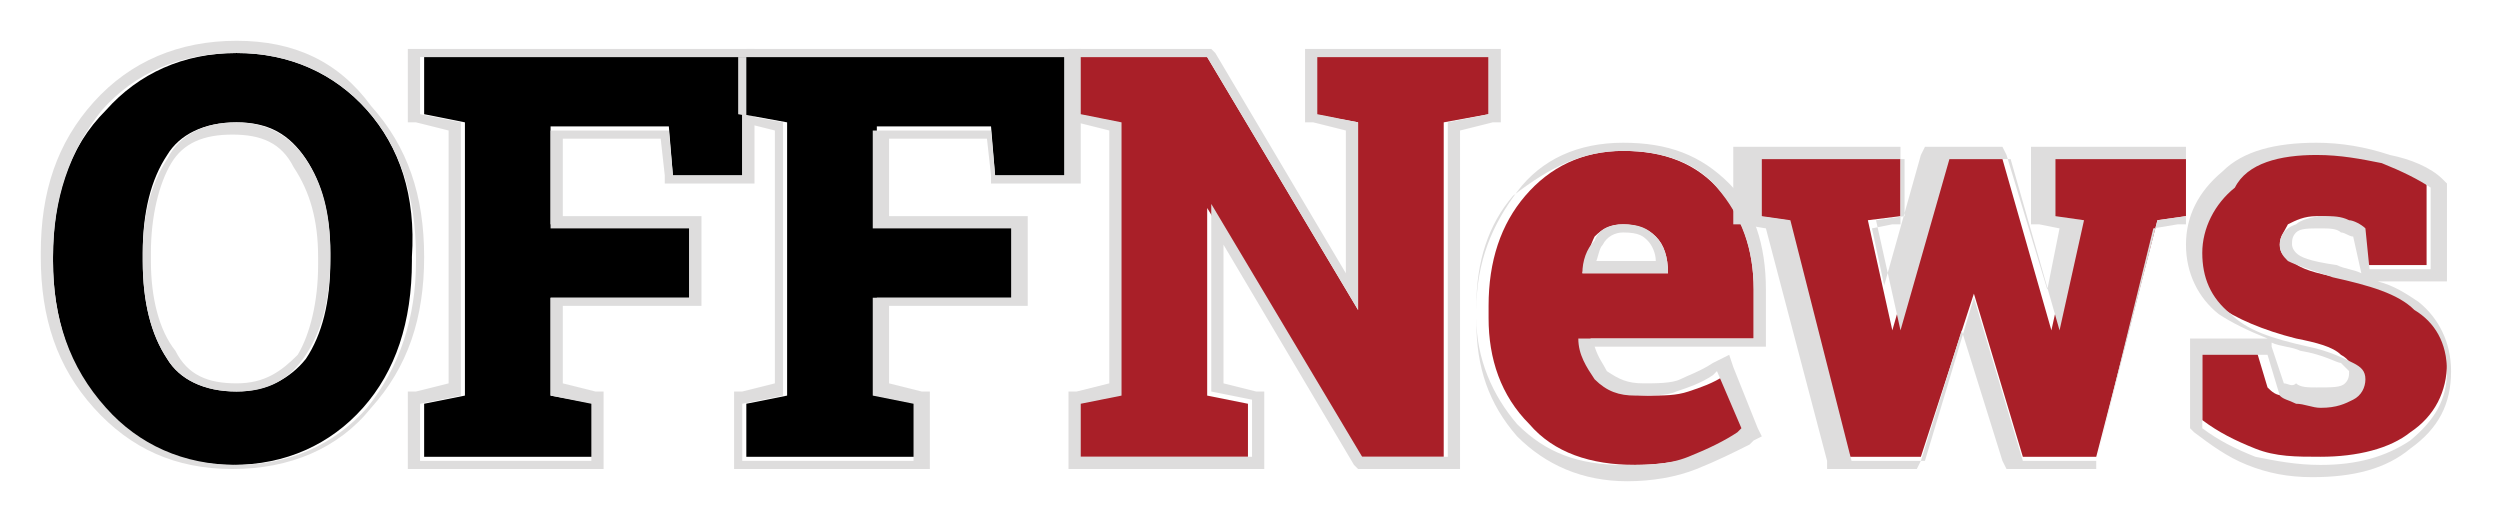 <?xml version="1.0" encoding="utf-8"?>
<!-- Generator: Adobe Illustrator 22.0.0, SVG Export Plug-In . SVG Version: 6.00 Build 0)  -->
<svg version="1.1" id="Layer_1" xmlns="http://www.w3.org/2000/svg" xmlns:xlink="http://www.w3.org/1999/xlink" x="0px" y="0px"
	 viewBox="0 0 61.3 12.8" style="enable-background:new 0 0 61.3 12.8;" xml:space="preserve">
<style type="text/css">
	.st0{fill:#DEDDDD;}
	.st1{fill:#A91F28;}
</style>
<g>
	<polygon points="10.4,2.8 11.4,3 11.4,9.7 10.4,9.9 10.4,11.2 14.6,11.2 14.6,9.9 13.5,9.7 13.5,7.3 16.9,7.3 16.9,5.5 13.5,5.5 
		13.5,3.1 16.4,3.1 16.5,4.3 18.2,4.3 18.2,1.4 10.4,1.4 10.4,2.8 	"/>
	<path class="st0" d="M18.5,1.2h-0.3h-7.9h-0.3v0.3v1.4V3l0.2,0l0.8,0.2v6.2l-0.8,0.2l-0.2,0v0.2v1.4v0.3h0.3h4.2h0.3v-0.3V9.9V9.6
		l-0.2,0l-0.8-0.2V7.5h3.1h0.3V7.3V5.5V5.3h-0.3h-3.1V3.4h2.4l0.1,0.9l0,0.2h0.2h1.7h0.3V4.3V1.4V1.2L18.5,1.2L18.5,1.2z M18.2,1.4
		v2.9h-1.7l-0.1-1.1h-2.9v2.4h3.4v1.7h-3.4v2.4l1,0.2v1.4h-4.2V9.9l1-0.2V3l-1-0.2V1.4H18.2"/>
	<path d="M3.5,6.2c0-1,0.2-1.8,0.6-2.4C4.4,3.3,5,3,5.8,3c0.8,0,1.3,0.3,1.7,0.9c0.4,0.6,0.6,1.4,0.6,2.3v0.2c0,1-0.2,1.8-0.6,2.4
		C7.1,9.3,6.5,9.6,5.8,9.6C5,9.6,4.4,9.3,4.1,8.8C3.7,8.2,3.5,7.4,3.5,6.4V6.2L3.5,6.2z M9,2.7C8.2,1.8,7.1,1.3,5.8,1.3
		c-1.3,0-2.4,0.5-3.2,1.4C1.7,3.6,1.3,4.8,1.3,6.3v0.1C1.3,7.8,1.7,9,2.5,10c0.8,0.9,1.9,1.4,3.2,1.4c1.3,0,2.4-0.5,3.2-1.4
		c0.8-0.9,1.2-2.1,1.2-3.6V6.3C10.2,4.8,9.8,3.6,9,2.7L9,2.7z"/>
	<path class="st0" d="M5.8,9.4c-0.7,0-1.2-0.2-1.5-0.8C3.9,8.1,3.7,7.3,3.7,6.4V6.2c0-0.9,0.2-1.7,0.5-2.2c0.3-0.5,0.8-0.7,1.5-0.7
		c0.7,0,1.2,0.2,1.5,0.8c0.4,0.6,0.6,1.3,0.6,2.2v0.2c0,0.9-0.2,1.7-0.5,2.2C6.9,9.1,6.5,9.4,5.8,9.4L5.8,9.4L5.8,9.4z M5.8,1
		C4.4,1,3.2,1.5,2.3,2.5c-0.9,1-1.3,2.2-1.3,3.7v0.1c0,1.5,0.4,2.7,1.3,3.7c0.9,1,2,1.5,3.4,1.5c1.4,0,2.6-0.5,3.4-1.5
		c0.9-1,1.3-2.2,1.3-3.7V6.3c0-1.5-0.4-2.7-1.3-3.7C8.3,1.5,7.2,1,5.8,1L5.8,1L5.8,1z M5.8,9.6c0.8,0,1.3-0.3,1.7-0.9
		c0.4-0.6,0.6-1.4,0.6-2.4V6.2c0-1-0.2-1.7-0.6-2.3C7.1,3.3,6.5,3,5.8,3C5,3,4.4,3.3,4.1,3.9C3.7,4.5,3.5,5.3,3.5,6.2v0.2
		c0,1,0.2,1.8,0.6,2.4C4.4,9.3,5,9.6,5.8,9.6 M5.8,1.3c1.3,0,2.4,0.5,3.2,1.4c0.8,0.9,1.2,2.1,1.2,3.6v0.1C10.2,7.8,9.8,9,9,10
		c-0.8,0.9-1.9,1.4-3.2,1.4c-1.3,0-2.4-0.5-3.2-1.4C1.7,9,1.3,7.8,1.3,6.4V6.3c0-1.4,0.4-2.6,1.2-3.6C3.3,1.8,4.4,1.3,5.8,1.3"/>
	<polygon points="24.3,3.1 24.4,4.3 26.1,4.3 26.1,1.4 18.2,1.4 18.2,2.8 19.3,3 19.3,9.7 18.3,9.9 18.3,11.2 22.5,11.2 22.5,9.9 
		21.5,9.7 21.5,7.3 24.8,7.3 24.8,5.5 21.5,5.5 21.5,3.1 24.3,3.1 	"/>
	<path class="st0" d="M18.2,3L19,3.2v6.2l-0.8,0.2l-0.2,0v0.2v1.4v0.3h0.3h4.2h0.3v-0.3V9.9V9.6l-0.2,0l-0.8-0.2V7.5h3.1h0.3V7.3
		V5.5V5.3h-0.3h-3.1V3.4h2.4l0.1,0.9l0,0.2h0.2h1.7h0.3V4.3V1.4V1.2l0,0h-0.3h-7.9V3L18.2,3z M26.1,1.4v2.9h-1.7l-0.1-1.1h-2.9v2.4
		h3.4v1.7h-3.4v2.4l1,0.2v1.4h-4.2V9.9l1-0.2V3l-1.1-0.2V1.4H26.1"/>
	<polygon class="st1" points="32.2,2.8 33.3,3 33.3,7.6 29.6,1.4 26.4,1.4 26.4,2.8 27.4,3 27.4,9.7 26.4,9.9 26.4,11.2 30.6,11.2 
		30.6,9.9 29.6,9.7 29.6,5.1 33.3,11.2 35.4,11.2 35.4,3 36.5,2.8 36.5,1.4 32.2,1.4 32.2,2.8 	"/>
	<path class="st0" d="M36.7,1.2h-0.3h-4.2H32v0.3v1.4V3l0.2,0L33,3.2v3.5l-3.2-5.4l-0.1-0.1h-0.1h-3.1h-0.3v0.3v1.4V3l0.2,0l0.8,0.2
		v6.2l-0.8,0.2l-0.2,0v0.2v1.4v0.3h0.3h4.2h0.3v-0.3V9.9V9.6l-0.2,0l-0.8-0.2V6l3.2,5.4l0.1,0.1h0.1h2.1h0.3v-0.3v-8l0.8-0.2l0.2,0
		V2.8V1.4V1.2L36.7,1.2L36.7,1.2z M36.5,1.4v1.4l-1,0.2v8.2h-2.1l-3.7-6.2v4.6l1,0.2v1.4h-4.2V9.9l1-0.2V3l-1-0.2V1.4h3.1l3.7,6.2V3
		l-1-0.2V1.4H36.5"/>
	<path class="st1" d="M39.8,5.5c0.3,0,0.6,0.1,0.8,0.3c0.2,0.2,0.3,0.5,0.3,0.9v0h-2.1c0.1-0.4,0.2-0.7,0.3-0.9
		C39.3,5.6,39.5,5.5,39.8,5.5L39.8,5.5z M39.8,3.7c-1,0-1.8,0.4-2.4,1.1c-0.6,0.7-0.9,1.6-0.9,2.7v0.3c0,1,0.3,1.9,1,2.6
		c0.6,0.7,1.5,1,2.6,1c0.6,0,1.1-0.1,1.6-0.2c0.5-0.2,0.9-0.4,1.2-0.6l0.1-0.1l-0.6-1.4l-0.1,0.1c-0.3,0.2-0.6,0.3-0.9,0.4
		c-0.3,0.1-0.6,0.1-1,0.1c-0.4,0-0.8-0.1-1-0.4c-0.2-0.3-0.4-0.6-0.4-1H43V7.1c0-1-0.3-1.8-0.8-2.4C41.6,4,40.8,3.7,39.8,3.7
		L39.8,3.7z"/>
	<path class="st0" d="M39.1,6.5c0.1-0.2,0.1-0.4,0.2-0.5c0.1-0.2,0.3-0.3,0.5-0.3c0.4,0,0.5,0.1,0.6,0.2c0.1,0.1,0.2,0.3,0.2,0.5
		H39.1L39.1,6.5L39.1,6.5z M39.8,3.5c-1.1,0-2,0.4-2.6,1.2c-0.6,0.8-1,1.7-1,2.9v0.3c0,1.1,0.3,2,1,2.8c0.7,0.7,1.6,1.1,2.7,1.1
		c0.6,0,1.2-0.1,1.7-0.3c0.5-0.2,0.9-0.4,1.3-0.6l0.1-0.1l0.2-0.1l-0.1-0.2L42.5,9l-0.1-0.3l-0.2,0.1L42,8.9
		c-0.3,0.2-0.6,0.3-0.8,0.4c-0.2,0.1-0.6,0.1-0.9,0.1c-0.4,0-0.6-0.1-0.9-0.3c-0.1-0.2-0.2-0.3-0.3-0.6H43h0.3V8.3V7.1
		c0-1.1-0.3-2-0.9-2.6C41.7,3.8,40.9,3.5,39.8,3.5L39.8,3.5L39.8,3.5z M38.8,6.7h2.1v0c0-0.4-0.1-0.7-0.3-0.9
		c-0.2-0.2-0.4-0.3-0.8-0.3c-0.3,0-0.6,0.1-0.7,0.4C38.9,6.1,38.8,6.4,38.8,6.7 M39.8,3.7c1,0,1.8,0.3,2.3,0.9
		C42.7,5.3,43,6.1,43,7.1v1.2h-4.3c0,0.4,0.2,0.7,0.4,1c0.3,0.3,0.6,0.4,1,0.4c0.4,0,0.8,0,1-0.1c0.3-0.1,0.6-0.2,0.9-0.4l0.1-0.1
		l0.6,1.4l-0.1,0.1c-0.3,0.2-0.7,0.4-1.2,0.6c-0.5,0.2-1,0.2-1.6,0.2c-1.1,0-1.9-0.3-2.6-1c-0.6-0.7-1-1.6-1-2.6V7.5
		c0-1.1,0.3-2,0.9-2.7C38,4.1,38.8,3.7,39.8,3.7"/>
	<polygon class="st1" points="50.2,5.3 50.9,5.4 50.3,8.1 49.1,3.9 47.6,3.9 46.4,8.1 45.8,5.4 46.6,5.3 46.6,3.9 43.1,3.9 
		43.1,5.3 43.8,5.4 45.3,11.2 47.1,11.2 48.4,7.2 49.6,11.2 51.4,11.2 52.9,5.4 53.6,5.3 53.6,3.9 50.2,3.9 50.2,5.3 	"/>
	<path class="st0" d="M53.9,3.6h-0.3h-3.5h-0.3v0.3v1.4v0.2l0.2,0l0.5,0.1l-0.3,1.5l-1-3.3l-0.1-0.2h-0.2h-1.5h-0.2l-0.1,0.2
		l-0.9,3.2l-0.3-1.4l0.5-0.1l0.2,0V5.3V3.9V3.6h-0.3h-3.5h-0.3v0.3v1.4v0.2l0.2,0l0.6,0.1l1.5,5.7l0,0.2h0.2h1.8h0.2l0.1-0.2l1-3.2
		l1,3.2l0.1,0.2h0.2h1.8h0.2l0-0.2l1.4-5.7l0.6-0.1l0.2,0V5.3V3.9V3.6L53.9,3.6L53.9,3.6z M53.6,3.9v1.4l-0.7,0.1l-1.5,5.9h-1.8
		l-1.2-4l-1.2,4h-1.8l-1.5-5.9l-0.7-0.1V3.9h3.5v1.4l-0.7,0.1l0.6,2.7l1.2-4.2h1.5l1.2,4.2l0.6-2.7l-0.7-0.1V3.9H53.6"/>
	<path class="st1" d="M59.3,7.6c-0.4-0.4-1.1-0.6-2-0.8c-0.5-0.1-0.9-0.2-1.1-0.4C56,6.3,55.9,6.2,55.9,6c0-0.2,0.1-0.3,0.2-0.5
		c0.2-0.1,0.4-0.2,0.7-0.2c0.2,0,0.4,0,0.6,0.1c0.2,0.1,0.3,0.1,0.4,0.2l0.2,0.9h1.5l0-2l0,0c-0.3-0.2-0.7-0.4-1.2-0.6
		c-0.5-0.2-1-0.2-1.6-0.2c-0.9,0-1.7,0.2-2.2,0.7c-0.5,0.5-0.8,1-0.8,1.6c0,0.6,0.2,1.1,0.7,1.5c0.4,0.3,1.1,0.6,1.9,0.8
		c0.5,0.1,0.9,0.2,1.1,0.4c0.2,0.1,0.3,0.3,0.3,0.4c0,0.2-0.1,0.4-0.3,0.5c-0.2,0.1-0.5,0.2-0.8,0.2c-0.2,0-0.4,0-0.6-0.1
		c-0.2,0-0.3-0.1-0.4-0.2l-0.3-1H54l0,1.8l0,0c0.4,0.3,0.8,0.5,1.3,0.7c0.5,0.2,1,0.2,1.6,0.2c0.9,0,1.7-0.2,2.2-0.6
		c0.6-0.4,0.9-1,0.9-1.7C60,8.4,59.7,7.9,59.3,7.6L59.3,7.6z"/>
	<path class="st0" d="M56,9.4l-0.3-0.9l0-0.1c0.2,0.1,0.5,0.1,0.7,0.2c0.6,0.1,0.9,0.3,1,0.3c0.1,0.1,0.2,0.2,0.2,0.2
		c0,0.1,0,0.2-0.1,0.3c-0.1,0.1-0.3,0.1-0.7,0.1c-0.2,0-0.4,0-0.5-0.1C56.2,9.5,56.1,9.4,56,9.4L56,9.4L56,9.4z M57.9,6.7
		c-0.2-0.1-0.4-0.1-0.6-0.2c-0.7-0.1-0.9-0.2-1-0.3c-0.1-0.1-0.1-0.2-0.1-0.2c0-0.1,0-0.2,0.1-0.3c0.1-0.1,0.3-0.1,0.6-0.1
		c0.2,0,0.4,0,0.5,0.1c0.1,0,0.2,0.1,0.3,0.1L57.9,6.7L57.9,6.7L57.9,6.7L57.9,6.7z M56.8,3.5c-1,0-1.8,0.2-2.3,0.7
		c-0.6,0.5-0.9,1.1-0.9,1.8c0,0.7,0.3,1.3,0.8,1.7c0.3,0.2,0.7,0.4,1.2,0.6h-0.1H54h-0.3l0,0.3l0,1.8l0,0.1l0.1,0.1l0,0
		c0.4,0.3,0.8,0.6,1.3,0.8c0.5,0.2,1,0.3,1.6,0.3c1,0,1.8-0.2,2.4-0.7c0.7-0.5,1-1.1,1-1.9c0-0.7-0.3-1.3-0.8-1.7
		c-0.3-0.2-0.6-0.4-1-0.5h1.3H60l0-0.3l0-2l0-0.1l-0.1-0.1l0,0c-0.3-0.3-0.8-0.5-1.3-0.6C58,3.6,57.4,3.5,56.8,3.5L56.8,3.5
		L56.8,3.5z M56.8,3.8c0.6,0,1.1,0.1,1.6,0.2c0.5,0.2,0.9,0.4,1.2,0.6l0,0l0,2h-1.5L58,5.6c-0.1-0.1-0.3-0.2-0.4-0.2
		c-0.2-0.1-0.4-0.1-0.6-0.1c-0.3,0-0.6,0.1-0.7,0.2C56,5.6,55.9,5.8,55.9,6c0,0.2,0.1,0.3,0.2,0.4c0.2,0.1,0.5,0.2,1.1,0.4
		c0.9,0.2,1.6,0.4,2,0.8C59.7,7.9,60,8.4,60,9.1c0,0.7-0.3,1.2-0.9,1.7c-0.6,0.4-1.3,0.6-2.2,0.6c-0.6,0-1.1-0.1-1.6-0.2
		c-0.5-0.2-0.9-0.4-1.3-0.7l0,0l0-1.8h1.6l0.3,1c0.1,0.1,0.2,0.1,0.4,0.2c0.2,0,0.4,0.1,0.6,0.1c0.4,0,0.6-0.1,0.8-0.2
		c0.2-0.1,0.3-0.3,0.3-0.5c0-0.2-0.1-0.3-0.3-0.4c-0.2-0.1-0.6-0.3-1.1-0.4c-0.9-0.2-1.5-0.4-1.9-0.8c-0.5-0.4-0.7-0.9-0.7-1.5
		c0-0.6,0.3-1.2,0.8-1.6C55.1,4,55.9,3.8,56.8,3.8"/>
</g>
</svg>
